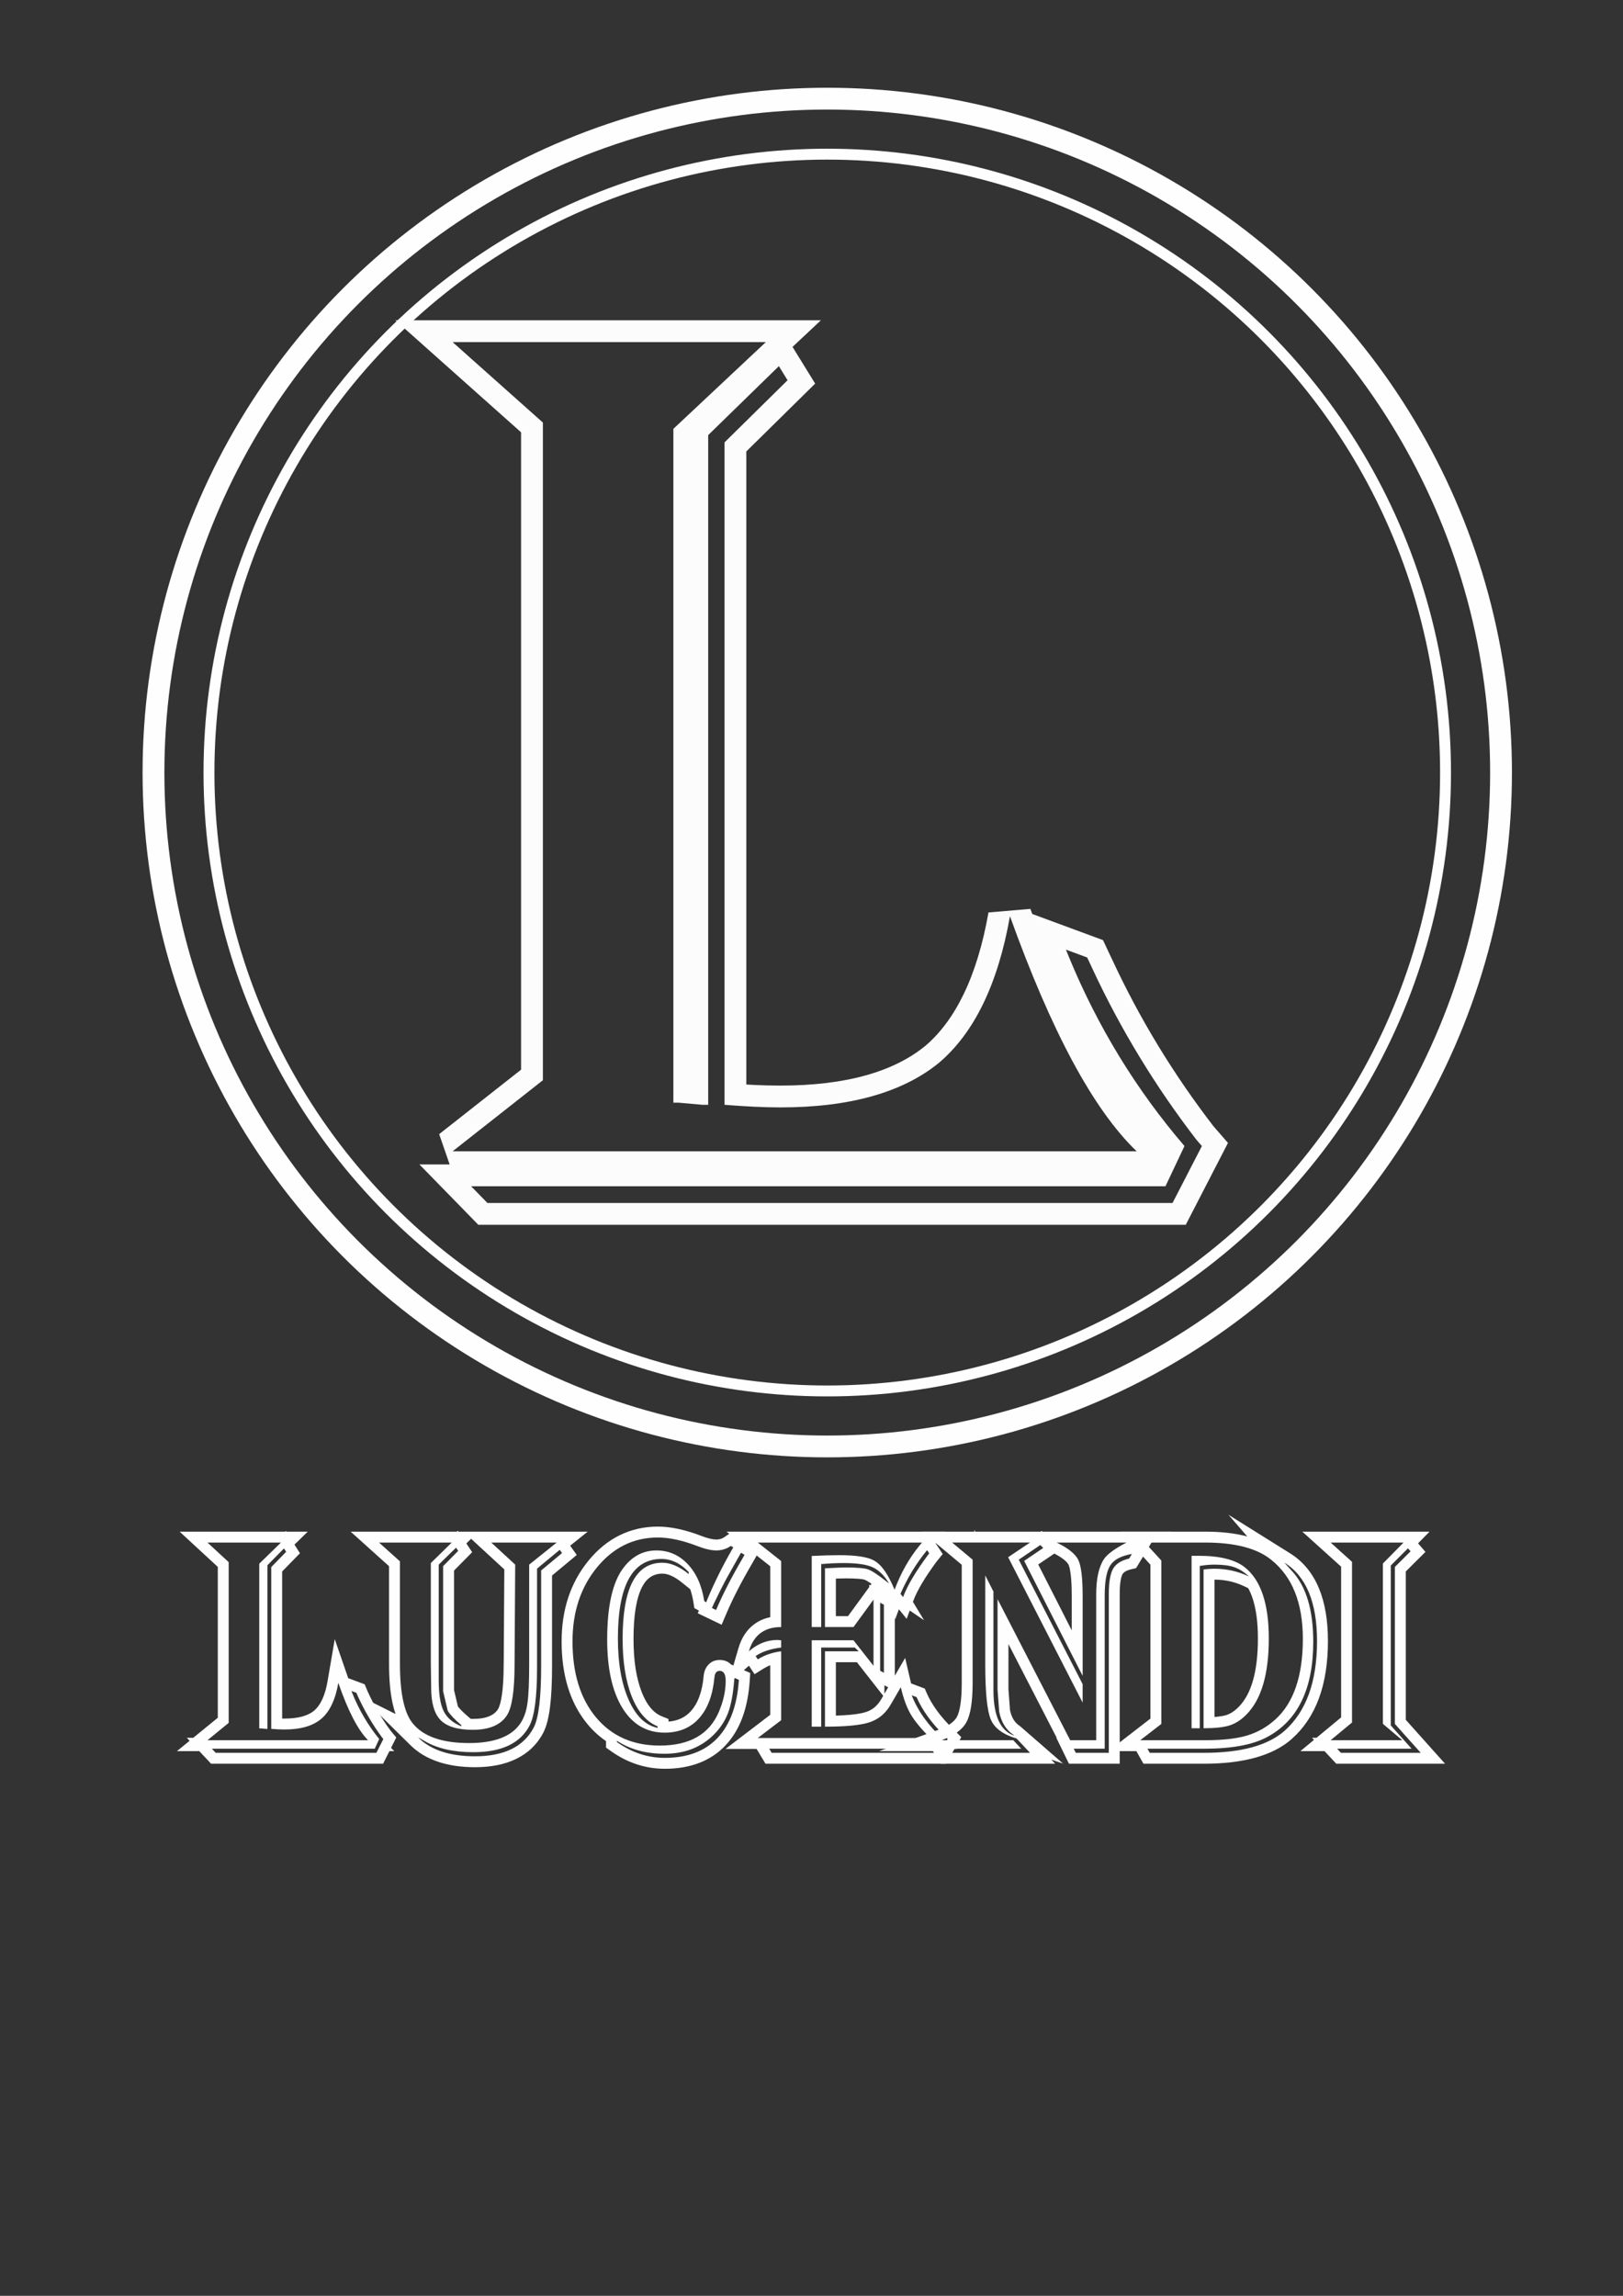 <?xml version="1.0" encoding="UTF-8"?>
<!DOCTYPE svg PUBLIC "-//W3C//DTD SVG 1.1//EN" "http://www.w3.org/Graphics/SVG/1.1/DTD/svg11.dtd">
<!-- Creator: CorelDRAW 2021.5 -->
<svg xmlns="http://www.w3.org/2000/svg" xml:space="preserve" width="210mm" height="297mm" version="1.1" style="shape-rendering:geometricPrecision; text-rendering:geometricPrecision; image-rendering:optimizeQuality; fill-rule:evenodd; clip-rule:evenodd"
viewBox="0 0 21000 29700"
 xmlns:xlink="http://www.w3.org/1999/xlink"
 xmlns:xodm="http://www.corel.com/coreldraw/odm/2003">
 <rect x="0" y="0" width="21000" height="29700" fill="#333333" stroke="none"/>
 <defs>
  <style type="text/css">
   <![CDATA[
    .str1 {stroke:#FEFEFE;stroke-width:141.11;stroke-miterlimit:22.926}
    .str0 {stroke:#FEFEFE;stroke-width:282.22;stroke-miterlimit:22.926}
    .fil0 {fill:none}
    .fil2 {fill:#FEFEFE}
    .fil1 {fill:#FDFCFC}
   ]]>
  </style>
 </defs>
 <g id="Слой_x0020_1">
  <ellipse class="fil0 str0" cx="10703.9" cy="9994.21" rx="8718.03" ry="8718.02"/>
  <circle class="fil0 str1" cx="10703.89" cy="9994.2" r="8000"/>
  <g>
   <path class="fil1" d="M5856.62 4143.62l4052.3 0 712.42 0 -366.82 344.07 62.48 101.28 112.56 182.46 117.81 190.98 -159.71 157.38 -731.19 720.52 0 8189.52c35.39,2.2 69.19,4.1 101.24,5.67 106.2,5.21 218.62,8.19 341.16,8.19 423.58,0 792.4,-44.84 1106.52,-132.97 306.02,-85.85 560.43,-212.19 763.25,-377.49l0.24 0.3c196.02,-166.12 362.45,-389.68 498.47,-669.96 141.9,-292.37 249.71,-645.8 322.59,-1059.5l542.39 -46.3c7.92,22.01 15.83,43.91 23.75,65.71l533.3 197.02 274.38 101.37 108.2 39.98 49.45 105.54 63.32 135.15 1.1 1.1c181.22,390.86 380.7,763.8 596.04,1118.25 220.13,362.33 460.06,711.01 717,1044.99l65.09 75.01 124.78 143.82 -87.3 169.26 -379.91 736.59 -79.04 153.24 -171.21 0 -8864.4 0 -117.8 0 -83.94 -85.99 -211.06 -216.24 -466.98 -478.45 390.92 0 -135.58 -392.15 1059.81 -834.02 0 -8245.35 -1073.04 -956.2 -552.99 -492.78 740.4 0zm0 282.22l4052.3 0 -1195.99 1121.78 0 8717.48 70.36 0 302.51 27.03 77.39 0 0 -8663.42 914.58 -892.02 112.56 182.46 -816.08 804.17 0 8568.81c253.27,20.27 492.46,33.78 724.62,33.78 900.52,0 1582.93,-195.97 2047.26,-574.4 457.29,-385.19 766.84,-1020.42 921.62,-1898.93 534.67,1486.71 1076.39,2500.37 1639.21,3040.98l-8850.34 0 1167.85 -919.04 0 -8507.99 -1167.85 -1040.69zm9694.57 10400.15l-379.91 736.59 -8864.4 0 -211.06 -216.24 8984 0 246.24 -520.35c-626.14,-729.83 -1125.64,-1547.52 -1498.5,-2453.05l-35.19 -87.86 274.38 101.37 63.32 135.15c372.87,804.18 830.16,1547.52 1350.76,2223.3l70.36 81.09zm-1159.26 -776.01c28.24,43.8 56.48,86.23 84.72,127.27 -28.59,-42.18 -56.83,-84.61 -84.72,-127.27z"/>
  </g>
  <g>
   <path class="fil2" d="M2684.45 19814.31l950.91 0 55.15 0 8.54 -8.68 5.47 8.68 277.57 0 -171.98 167.39 11.6 18.39 59.18 93.8 -77.37 79.28 -152.8 156.56 0 1902.78c9.47,0.12 19.53,0.18 30.18,0.18 176.74,0 305.24,-35.34 387.14,-105.97 39.15,-33.98 72.63,-80.47 100.33,-139.42 30.51,-64.94 53.99,-145.21 70.31,-240.77l92.49 -541.37 174.22 504.72 91.19 33.96 63.89 23.79 57.65 21.46 23.38 55.71 14.27 33.99 -0.13 0.06c42.8,94.14 88.76,183.23 137.81,267.08 48.88,83.56 101.85,164.06 158.87,241.38l0.05 -0.04 16.32 19.71 58.36 70.47 -41.27 82.22 -26.16 52.13 41.55 41.77 -62.52 0 -42.59 84.86 -39.28 78.27 -86.4 0 -2079.21 0 -60.22 0 -42.31 -45.2 -49.62 -53.02 -60.75 -64.91 -288.92 0 163.75 -133.76 -35.9 -38.35 82.85 0 95.66 -78.14 222.23 -181.52 0 -1951.46 -228.85 -211.29 -265.07 -244.74 360.43 0zm1693.14 1955.92c125.07,362.28 252.85,609.69 384.71,742.23l-2077.85 0 274.6 -224.3 0 -2079.21 -274.6 -253.53 950.91 0 -280.72 273.24 0 2130.87 16.31 0 71.37 6.12 18.35 0 0 -2117.27 214.11 -217.51 27.87 44.18 -193.04 197.79 0 2092.81c59.82,5.43 116.91,8.15 171.29,8.15 211.38,0 370.43,-46.9 479.19,-140.7 108.07,-93.79 180.8,-248.09 217.5,-462.87zm582.51 726.6l-89.72 178.76 -2079.21 0 -49.62 -53.02 2107.07 0 57.78 -125.74c-146.14,-179.44 -263.05,-379.28 -350.73,-599.5l-8.15 -21.75 63.89 23.79 14.27 33.99c89.04,196.43 195.08,377.91 318.1,543.76l16.32 19.71z"/>
  </g>
  <g>
   <path id="_1" class="fil2" d="M7203.11 19955.42l-356.16 285.48 0 1287.35c0,236.54 -7.48,407.14 -23.11,510.46 -14.96,103.99 -45.54,188.96 -90.4,255.57 -114.19,169.92 -335.78,254.89 -664.75,254.89 -348.01,0 -590.66,-84.97 -728.64,-254.89 -110.11,-134.58 -165.17,-391.51 -165.17,-772.14l0 -1323.38 -270.52 -243.34 940.71 0 -270.52 265.09 0 1303.67 4.07 307.22c0,198.47 40.79,338.49 123.03,422.1 82.24,82.92 220.9,124.38 415.98,124.38 214.1,0 362.28,-63.21 443.16,-189.64 64.57,-101.95 97.2,-321.49 97.2,-657.95l8.16 -1289.39 -309.95 -285.48 846.91 0zm69.33 135.94l-270.52 224.99 0 1237.73c0,405.1 -31.95,668.83 -95.16,792.53 -129.82,249.45 -384.03,373.84 -761.26,373.84 -326.26,0 -571.63,-81.56 -736.12,-244.01l16.31 8.15 69.33 39.43c163.81,95.83 373.16,143.41 629.4,143.41 366.36,0 609.7,-115.55 728.64,-346.64 63.9,-124.39 95.84,-375.2 95.84,-752.43l0 -1275.8 293.63 -243.34 29.91 42.14zm-1343.77 -28.54l-195.07 197.79 0 1481.07 0 137.3 59.81 252.85c30.59,50.3 88.36,111.47 173.32,183.52l4.08 17.67c-111.47,-44.86 -188.28,-110.79 -230.42,-197.11 -42.82,-86.33 -63.89,-219.55 -63.89,-400.35l0 -1494.66 224.3 -219.54 27.87 41.46zm-810.58 2110.43c-15.4,-43.96 -28.64,-91.81 -39.72,-143.56 -29.73,-138.93 -44.6,-308.07 -44.6,-507.55l0 -1260.79 -223.67 -201.2 -273.29 -245.84 367.55 0 940.71 0 66.1 0 12.02 -11.76 7.9 11.76 64.04 0 194.99 0 166.08 0 846.91 0 401.09 0 -226.81 181.8 9.7 13.67 75.43 106.26 -100.23 83.36 -219.26 182.36 0 1172.32c0,207.17 -8.33,379.73 -24.91,517.75 -17.8,148.25 -46.59,261.13 -86.24,338.72l0 1.1c-78.89,151.59 -195.97,265.41 -351,341.54 -147.17,72.27 -325.71,108.37 -535.38,108.37 -176.93,0 -334.49,-22.95 -472.63,-68.74 -143.92,-47.71 -264.66,-119.77 -362.16,-216.06l-629.73 -621.94 437.11 218.43zm977.55 -2266.36l-61.68 60.44 11.57 17.22 64.03 95.24 -80.57 81.7 -154.28 156.43 0 1423.76 0 121.65 50.23 212.34c9.38,12.5 21.8,26.93 37.27,43.3 25.06,26.53 56.9,56.18 95.47,88.89l33.79 28.64c8.56,0.18 17.27,0.27 26.16,0.27 88.41,0 160.66,-11.97 216.54,-35.88 47.14,-20.18 83.08,-49.36 107.69,-87.53l-0.13 -0.08c21.6,-34.1 39.11,-96.4 52.46,-186.79 15.1,-102.2 22.69,-234.3 22.69,-396.2l0.55 -0.55 7.77 -1227.2 -264.36 -243.49 -165.2 -152.16z"/>
  </g>
  <g>
   <path id="_2" class="fil2" d="M9488.27 20017.28l-21.75 38.06c-119.63,208.67 -222.95,417.34 -310.63,626.01l-17.67 46.22 -25.83 -14.28c-31.27,-201.19 -101.95,-360.92 -214.11,-479.19 -111.47,-117.59 -246.73,-176.72 -405.1,-176.72 -169.24,0 -309.94,73.41 -423.45,220.9 -142.06,182.84 -213.43,493.47 -213.43,931.19 0,376.56 65.25,671.55 196.44,884.98 131.18,213.42 313.34,320.13 546.48,320.13 186.23,0 335.09,-61.85 445.88,-185.55 111.47,-123.71 177.4,-300.43 199.15,-530.17 4.76,-55.74 27.87,-83.6 67.29,-83.6 52.34,0 78.17,42.82 78.17,129.14 0,128.46 -29.23,261.68 -87.68,399.66 -123.71,291.6 -378.6,437.73 -766.03,437.73 -345.28,0 -619.88,-120.99 -823.12,-363.64 -203.23,-242.65 -305.18,-570.27 -305.18,-983.53 0,-380.63 105.35,-700.09 316.74,-957.7 211.39,-257.6 473.75,-386.75 787.77,-386.75 148.18,0 318.1,36.71 507.74,109.43 99.92,38.75 182.16,57.78 247.41,57.78 70.01,0 133.22,-19.71 188.96,-58.46l31.95 18.36zm-577.07 345.29c-120.31,-97.2 -234.5,-146.14 -341.21,-146.14 -342.57,0 -513.86,328.3 -513.86,984.89 0,298.39 39.43,547.16 118.27,746.31 79.53,198.47 191,326.94 334.42,385.39l0 19.71c-156.34,-31.94 -280.72,-152.25 -373.84,-361.6 -93.12,-208.67 -140.02,-473.75 -140.02,-793.89 0,-686.5 188.28,-1029.75 564.15,-1029.75 127.11,0 244.7,56.42 352.09,169.25l0 25.83zm649.11 1368.91c-21.75,328.98 -113.51,579.79 -275.95,751.75 -162.45,171.97 -390.15,257.61 -681.75,257.61 -222.26,0 -428.21,-67.97 -619.88,-204.59l0 -16.31c169.92,112.15 375.19,167.88 615.81,167.88 262.36,0 477.15,-84.28 642.99,-252.84 80.89,-82.25 140.7,-174.69 179.45,-277.32 38.06,-101.96 63.89,-237.22 77.48,-406.46l4.08 -45.54 57.77 25.82zm73.41 -1617.01l-21.75 38.07c-144.78,247.41 -260.32,472.39 -346.65,675.62l-53.69 -25.83 21.75 -49.62c66.61,-140.01 125.06,-255.56 175.36,-347.32l159.05 -282.76 20.39 -36.02 45.54 27.86zm-590.48 721.54l-59.1 -32.68 -10.66 -68.54c-9.88,-63.59 -24.12,-122.1 -42.77,-175.53l-107.7 -87c-50.19,-40.55 -97.81,-70.48 -142.67,-89.69 -38.9,-16.66 -75.73,-25.03 -110.35,-25.03 -114.7,0 -201.65,56.73 -260.82,170.15 -74.62,143.01 -111.93,367.57 -111.93,673.63 0,143.75 9.13,273.21 27.37,388.32 17.9,112.98 44.91,215.06 80.98,306.18l-0.28 0.11c33.88,84.4 73.46,152.7 118.72,204.85 40.69,46.9 86.61,80.78 137.71,101.6l88.19 35.93 0 33.17c120.9,-9.72 217.84,-55.1 290.44,-136.16l0 -0.55c44.22,-49.07 79.59,-109.13 106.21,-180.12 28.6,-76.3 47.74,-165.44 57.5,-267.34l-0.39 -0.03c4.81,-56.39 22.18,-102.85 51.37,-139.13 39.69,-49.31 92.17,-74 156.48,-74 59.82,0 108.57,19.14 146.34,57.49l101.99 45.59 57.77 25.82 89.66 40.07 -6.43 97.18c-11.8,178.41 -42.93,336.61 -93.49,474.45 -52.52,143.22 -126,264.91 -220.49,364.94 -96.12,101.76 -211.23,177.89 -345.05,228.46 -130.3,49.22 -276.78,73.8 -439.23,73.8 -126.04,0 -247.79,-19.38 -365.51,-58.23 -116.16,-38.33 -228.08,-95.93 -335.95,-172.82l-59.53 -42.44 0 -72.21 0 -12.03c-86.76,-58.92 -165.7,-130.81 -236.78,-215.67 -113.5,-135.51 -198.63,-294.45 -255.26,-476.85 -55.29,-178.07 -82.99,-377.09 -82.99,-597.08 0,-205.36 28.76,-395.19 86.36,-569.37 58.04,-175.48 145.65,-334.74 262.9,-477.63 118.43,-144.32 252.5,-253.34 402.25,-326.9 151.43,-74.39 316.12,-111.66 494.11,-111.66 83.28,0 172.51,10.27 267.36,30.72 92.58,19.94 189.53,49.35 290.54,88.08l0.55 0.55c42.63,16.53 81.95,28.97 117.97,37.36 30.12,7.01 56.35,10.5 78.73,10.5 21.59,0 41.06,-2.7 58.32,-8.04 16.95,-5.24 33.71,-13.63 50.16,-25.06l72.88 -50.67 77.6 44.6 31.95 18.36 121.95 70.07 -5.24 9.17 32.05 19.61 116.63 71.34 -67.57 118.27 -21.75 38.07 -1.1 1.66c-71.46,122.12 -135.27,237.84 -191.39,347.21 -55.21,107.57 -104.22,211.7 -147,312.42l-57.53 135.46 -132.63 -63.8 -53.69 -25.83 -122.69 -59.03 14.93 -34.07z"/>
  </g>
  <g>
   <path id="_3" class="fil2" d="M11655.16 21825.96c33.98,146.14 76.8,263.05 128.46,350.73 50.98,87.68 135.26,190.32 253.53,307.22l-2232.14 0 302.47 -230.41 0 -891.09c-111.48,13.59 -212.07,47.58 -302.47,103.99l-27.87 -42.14c80.89,-57.1 191,-93.8 330.34,-110.79l0 -93.8c-22.43,-2.72 -38.75,-4.08 -47.58,-4.08 -135.26,0 -258.97,48.94 -370.44,146.82 61.17,-209.35 200.51,-314.03 418.02,-314.03l0 -853.7 -302.47 -239.26 2124.75 0 -31.95 38.07c-135.26,165.84 -242.65,356.84 -322.86,572.31 -12.91,-30.59 -23.11,-53.02 -29.91,-67.97 -72.72,-159.73 -150.89,-263.05 -234.49,-309.27 -83.61,-46.9 -233.14,-70.01 -449.29,-70.01 -99.91,0 -218.86,3.4 -358.2,10.2l0 919.63 122.35 0 0 -814.28c101.27,-8.83 197.79,-13.59 290.23,-13.59 169.25,0 293.63,17.67 373.84,53.69 80.2,36.03 151.57,106.04 214.1,209.35 -19.03,-12.91 -31.94,-23.11 -40.1,-29.9 -108.07,-84.97 -186.24,-135.95 -234.5,-152.26 -47.58,-15.63 -142.73,-23.79 -284.11,-23.79 -42.82,0 -118.95,2.72 -228.38,8.84l-42.14 2.04 0 759.9 369.07 0 258.97 -354.8 0 856.42 -258.97 -330.33 -540.36 0 0 1117.43 122.35 0 0 -1023.63 434.33 0 52.33 48.94 -437.72 0 0 974.69c271.88,0 465.59,-19.03 580.46,-57.78 114.87,-38.74 204.59,-114.87 269.84,-227.7l106.04 -182.16c4.08,-7.47 12.23,-22.43 24.47,-43.5zm368.39 -1730.52l-14.27 17.67c-161.77,217.51 -269.84,400.35 -324.22,547.84l-33.98 -42.14c89.04,-205.27 203.91,-394.22 344.61,-565.51l27.86 42.14zm-586.58 664.07l0 880.21 -48.94 -25.82 0 -880.22 48.94 25.83zm825.16 1737.32l-103.31 178.76 -2174.37 0 -31.95 -53.02 2180.49 0 67.29 -125.74c-191,-176.72 -325.58,-365 -403.75,-565.51l63.22 23.79c73.4,169.92 196.43,339.85 370.43,509.77l31.95 31.95zm-631.12 -1678.68l-47.89 128.66 -5.04 -11.95 0 704.86 0 38.69 133.79 -230.22 76.67 329.72 57.6 21.67 63.22 23.79 56.19 21.14 23.73 54.93c32.61,75.5 76.6,151.47 132.06,227.88 57.38,79.04 126.33,157.95 206.96,236.69l1.65 1.1 31.95 31.95 76.35 76.35 -54.3 93.98 -22.59 39.1 18.75 18.53 -29.47 0 -70 121.13 -40.78 70.55 -81.04 0 -2174.37 0 -79.53 0 -41.19 -68.35 -31.95 -53.02 -42.37 -70.31 -401.97 0 332.13 -253.01 246.8 -188 0 -642.17c-30.08,12.08 -59.07,26.77 -86.95,44.17l-116.17 72.48 -72.69 -109.9 -271.67 238.54 135.52 -463.86c39.36,-134.74 106.41,-237.7 201.09,-308.83 61.11,-45.91 131.4,-77.07 210.87,-93.48l0 -658.77 -248.45 -196.53 -317.75 -251.35 404.84 0 2124.75 0 302.33 0 -126.2 150.37 7.21 10.9 27.86 42.14 56.83 85.97 -64.55 79.94 -13.84 17.14c-75.94,102.32 -139.63,196.99 -191.06,283.89 -49.72,84.01 -86.73,158.99 -110.99,224.8l-4.85 13.15 144.03 237.92 -185.4 -125.74 -39.76 107.82 -100.36 -124.46zm-353.91 -328.17c-10.67,-7.47 -20.64,-14.22 -29.92,-20.25 -28.23,-18.34 -49.11,-29.93 -62.56,-34.66 -13.4,-4.22 -38.34,-7.88 -74.68,-10.93 -42.94,-3.59 -98.03,-5.43 -165.07,-5.43 -27.95,0 -57.76,0.55 -87.92,1.72 -12.02,0.46 -25.84,1.06 -41.49,1.8l0 485.04 157.06 0 216.32 -296.37 58.08 -79.57 0 -31.32 16.5 8.71 13.68 -18.74zm166.4 1312.36l0 108.86 48.48 -83.28 -48.48 -25.58zm-15.59 135.63l-236.31 -301.43 -104.28 -133.02 -271.86 0 0 690.62c73.53,-2.06 138.28,-5.86 194.22,-11.41 86.15,-8.54 153.04,-20.8 200.48,-36.8 40.04,-13.5 75.77,-33.59 107.23,-60.17 32.5,-27.46 60.99,-62.41 85.44,-104.7l25.08 -43.09z"/>
  </g>
  <g>
   <path id="_4" class="fil2" d="M14575.84 19955.42c-150.9,78.17 -248.77,150.22 -292.95,215.47 -65.94,101.27 -99.24,253.53 -99.24,456.76l0 129.82 0 1754.99 -336.45 0 -940.03 -1825 0 1082.09 0 89.72 21.75 286.83c26.51,132.54 87,231.1 181.48,294.99l15.63 13.6c-181.48,-61.18 -271.88,-256.93 -271.88,-587.94l0 -186.92 0 -1090.24 -106.03 -209.35 0 1148.01c0,364.32 23.79,602.22 71.37,715.05 47.58,113.51 159.05,195.75 334.41,247.41l173.32 184.88 -1078.68 0 -31.95 -53.02 997.12 0 -103.31 -110.11 -927.79 0c162.45,-58.45 269.84,-136.62 322.86,-235.18 53.01,-97.87 79.52,-267.12 79.52,-505.69l0 -1594.58 -265.08 -221.59 1007.31 0 -282.75 189.64 963.82 1881.41 0 -239.25 -826.52 -1610.21 278.68 -189.64 38.06 38.06 -246.73 167.21 756.51 1487.19 0 -930.51 0 -105.36c0,-231.78 -19.04,-386.07 -56.42,-464.23 -38.06,-77.49 -131.18,-152.26 -280.04,-224.31l904.01 0zm70.01 147.5l-36.03 59.81c-102.63,23.79 -171.96,68.65 -207.99,132.54 -36.7,64.58 -55.05,173.33 -55.05,326.26l0 2054.06 -427.53 0 -25.83 -53.02 400.34 0 0 -1980.65c0,-187.59 24.47,-318.1 72.73,-392.19 48.26,-74.08 141.38,-123.02 279.36,-146.81zm-972.96 2378.54l-624.61 -1212.64 0 500.73 0 86.5 20.43 269.47c10,46.77 25.24,86.84 45.68,120.06 19.67,31.98 44.63,58.23 74.83,78.65l7.78 5.26 6 5.22 15.63 13.6 536.65 466.95 -152.3 -51.34 49.48 52.78 -325.24 0 -1078.68 0 -79.54 0 -41.18 -68.35 -31.95 -53.02 -25.16 -41.76 -695.54 0 760.04 -273.4c68.64,-24.69 124.36,-52.62 167.19,-83.81 36.08,-26.28 62.42,-54.87 79.05,-85.78 19.17,-35.39 34.09,-87.05 44.72,-154.71 11.8,-75.06 17.71,-169.91 17.71,-284.28l0 -1528.93 -214.37 -179.2 -298.05 -249.15 388.45 0 287.1 0 0 -24.23 12.27 24.23 437.96 0 269.98 0 137.24 0 13.37 -9.1 9.1 9.1 184.9 0 118.28 0 785.73 0 578.34 0 -247.02 127.99 -140.59 233.38 -36.03 59.81 -30.66 50.89 -58.64 13.6c-35.64,8.26 -63.78,19.06 -84.44,32.22 -15.19,9.68 -26.06,20.37 -32.6,31.97l0 0.55c-10.06,17.71 -18.33,45.63 -24.75,83.7 -7.7,45.68 -11.56,103.4 -11.56,173.11l0 2054.06 0 141.11 -141.11 0 -427.53 0 -88.12 0 -38.66 -79.37 -25.83 -53.02 -98.83 -202.85 5.08 0zm-30.87 -2383.56l-64.69 43.84 -143.7 97.39 433.55 852.29 0 -342.1 0 -105.36c0,-110.58 -4.38,-201.4 -13.02,-272.59 -7.63,-62.77 -17.32,-106.34 -29,-130.87 -9.78,-19.31 -29.75,-41.08 -59.95,-65.27 -31.82,-25.51 -72.88,-51.29 -123.19,-77.33z"/>
  </g>
  <g>
   <path id="_5" class="fil2" d="M14813.73 19814.31l780.97 0c202.44,0 380.91,20.01 535.46,60.1 2.88,0.75 5.75,1.5 8.61,2.27l-243.9 -280.82 798.56 499.6c166.23,104 290.32,254.49 372.2,451.2 77.72,186.74 116.59,414.31 116.59,682.52 0,566.37 -155.15,987.34 -465.42,1264.31l0 0.55c-122.95,109.68 -282.59,191.51 -479.04,245.36 -187.9,51.5 -408.55,77.3 -662.09,77.3l-698.73 0 -81.64 0 -40.73 -72.21 -29.91 -53.02 -21.38 -37.9 -361.92 0 326.56 -252.45 217.44 -168.1 0 -1991.28 -175.26 -191.51 -215.91 -235.92 319.54 0zm0 141.11l780.97 0c383.36,0 666.79,73.41 850.99,220.91 274.6,218.18 411.9,559.39 411.9,1024.99 0,481.91 -119.63,830.59 -359.56,1046.06 -108.75,97.2 -230.42,165.17 -365,205.27 -134.58,40.1 -313.34,59.81 -536.29,59.81l-842.83 0 272.56 -210.71 0 -2113.87 -212.74 -232.46zm604.25 171.29l0 2230.78 106.04 0 0 -2099.6c68.65,-11.55 131.86,-16.99 188.95,-16.99 108.76,0 194.4,10.87 257.61,33.3 63.21,21.75 126.42,61.86 189.64,120.31 -140.7,-67.29 -290.92,-100.59 -452,-100.59 -34.67,0 -79.53,3.39 -135.27,9.51l0 2054.06c148.18,0 261.01,-12.24 337.82,-36.7 76.8,-24.47 149.53,-72.05 218.18,-142.06 192.36,-195.08 288.19,-522.69 288.19,-982.17 0,-449.28 -103.31,-756.51 -310.62,-921 -125.06,-99.23 -323.54,-148.85 -595.42,-148.85l-93.12 0zm1201.04 88.36c281.39,176.04 422.09,514.53 422.09,1014.11 0,524.73 -139.34,910.81 -418.02,1159.58 -214.1,190.99 -562.79,286.83 -1047.42,286.83l-698.73 0 -29.91 -53.02 728.64 0c358.89,0 630.77,-49.61 817,-149.53 399.67,-212.75 599.5,-623.97 599.5,-1233.66 0,-407.82 -89.72,-710.97 -269.16,-908.76l-79.53 -87.68c-2.71,-2.72 -10.87,-12.24 -24.46,-27.87zm-468.41 330.61l-51.02 -24.39c-60.61,-28.98 -123.27,-50.66 -188.05,-65.06 -61.94,-13.77 -127.75,-20.81 -197.48,-21.18l0 1776.82c13.93,-1.02 27.18,-2.21 39.73,-3.57 47.7,-5.18 85.93,-12.34 114.54,-21.45 25.7,-8.19 51.63,-20.83 77.73,-37.82 27.59,-17.96 55.14,-40.99 82.57,-68.97 79.62,-80.74 140.11,-191.77 181.5,-332.95 43.95,-149.93 65.9,-333.49 65.9,-550.55 0,-210.15 -23.27,-384.41 -69.85,-522.65 -15.83,-46.96 -34.35,-89.71 -55.57,-128.23z"/>
  </g>
  <g>
   <path id="_6" class="fil2" d="M17217.15 19814.31l943.43 0 336.49 0 -148.88 151.15 9.85 11.42 85.78 99.49 -92.94 92.33 -161.34 160.27 0 1919.74 298.03 333.17 210.05 234.82 -314.78 0 -1032.46 0 -60.23 0 -42.3 -45.2 -49.62 -53.02 -60.75 -64.91 -311.75 0 175.64 -145.43 -24.97 -26.68 57.19 0 93.71 -77.59 225.38 -186.62 0 -1949.9 -229.79 -207.2 -272.64 -245.84 366.9 0zm0 141.11l943.43 0 -267.12 271.2 0 2074.45 250.81 211.39 -927.12 0 276.64 -229.06 0 -2078.53 -276.64 -249.45zm1034.51 113.51l-203.23 201.88 0 2030.94 334.41 373.84 -1032.46 0 -49.62 -53.02 964.49 0 -269.84 -301.1 0 -2069.02 222.26 -222.94 33.99 39.42z"/>
  </g>
 </g>
</svg>
